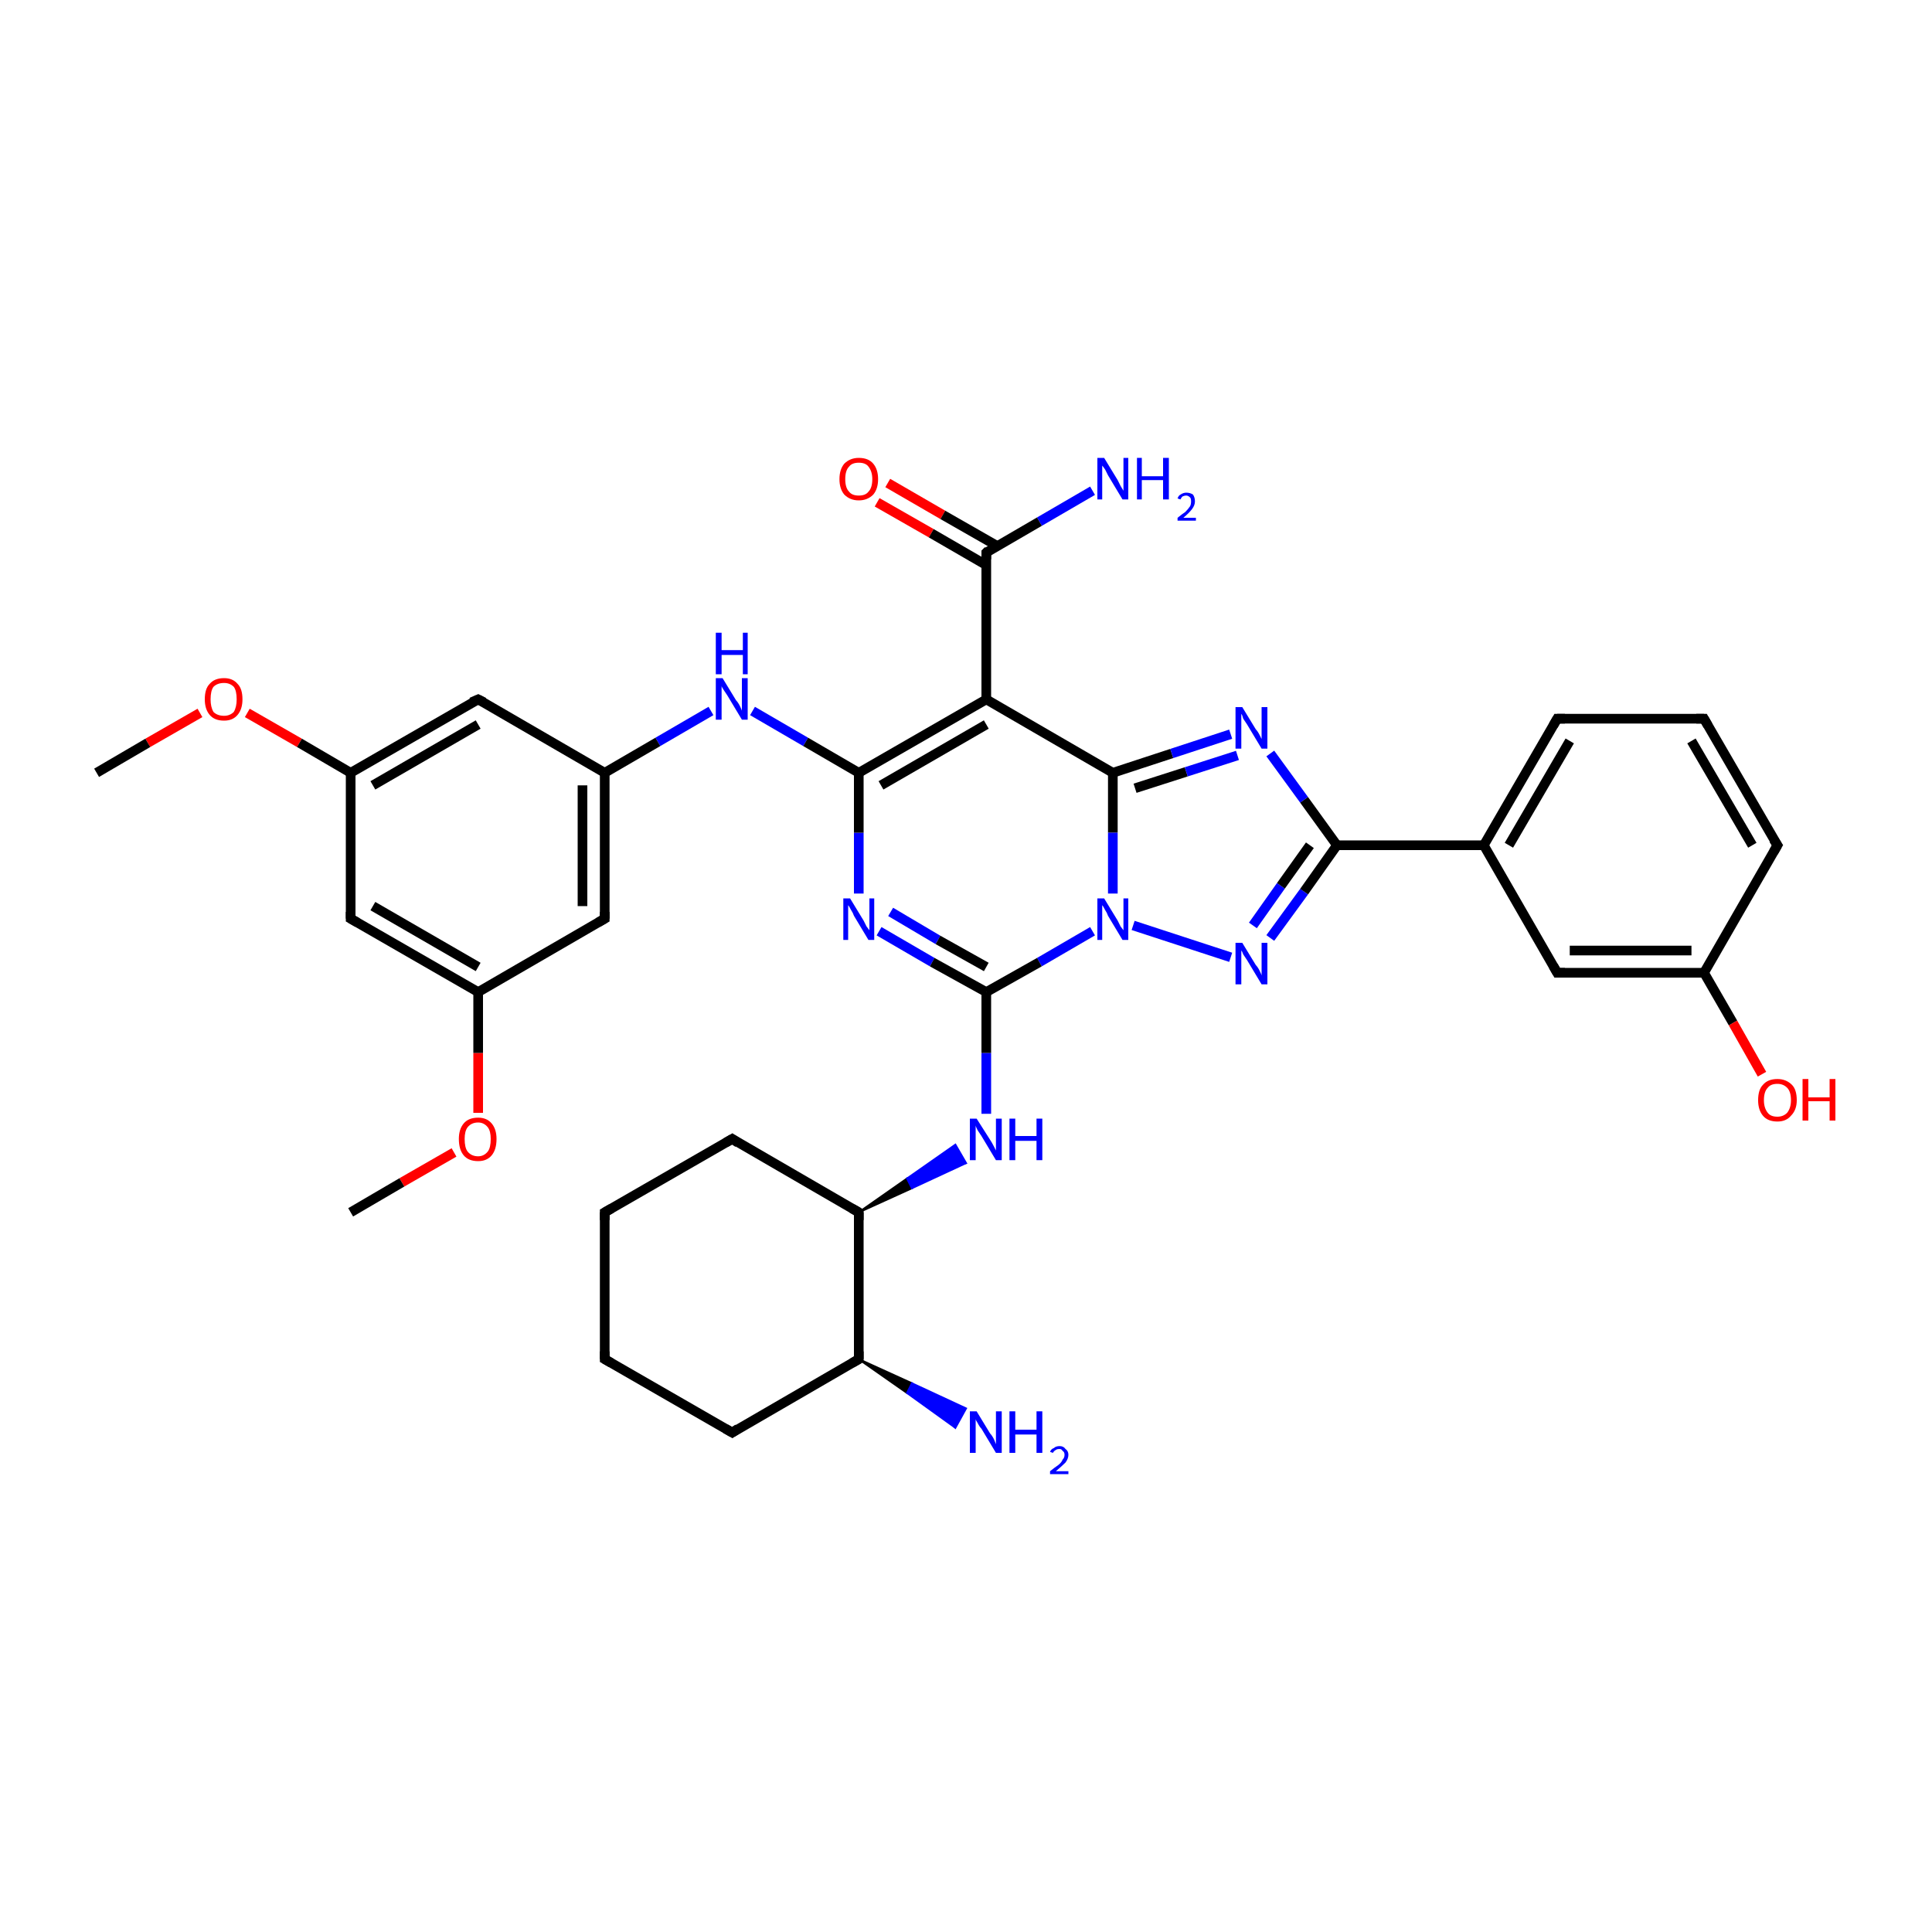 <?xml version='1.0' encoding='iso-8859-1'?>
<svg version='1.1' baseProfile='full'
              xmlns='http://www.w3.org/2000/svg'
                      xmlns:rdkit='http://www.rdkit.org/xml'
                      xmlns:xlink='http://www.w3.org/1999/xlink'
                  xml:space='preserve'
width='200px' height='200px' viewBox='0 0 200 200'>
<!-- END OF HEADER -->
<rect style='opacity:1.0;fill:#FFFFFF;stroke:none' width='200.0' height='200.0' x='0.0' y='0.0'> </rect>
<path class='bond-0 atom-0 atom-12' d='M 91.9,50.0 L 97.6,53.3' style='fill:none;fill-rule:evenodd;stroke:#FF0000;stroke-width:1.0px;stroke-linecap:butt;stroke-linejoin:miter;stroke-opacity:1' />
<path class='bond-0 atom-0 atom-12' d='M 97.6,53.3 L 103.2,56.5' style='fill:none;fill-rule:evenodd;stroke:#000000;stroke-width:1.0px;stroke-linecap:butt;stroke-linejoin:miter;stroke-opacity:1' />
<path class='bond-0 atom-0 atom-12' d='M 90.8,52.0 L 96.4,55.2' style='fill:none;fill-rule:evenodd;stroke:#FF0000;stroke-width:1.0px;stroke-linecap:butt;stroke-linejoin:miter;stroke-opacity:1' />
<path class='bond-0 atom-0 atom-12' d='M 96.4,55.2 L 102.1,58.5' style='fill:none;fill-rule:evenodd;stroke:#000000;stroke-width:1.0px;stroke-linecap:butt;stroke-linejoin:miter;stroke-opacity:1' />
<path class='bond-1 atom-1 atom-17' d='M 49.5,115.2 L 49.5,109.0' style='fill:none;fill-rule:evenodd;stroke:#FF0000;stroke-width:1.0px;stroke-linecap:butt;stroke-linejoin:miter;stroke-opacity:1' />
<path class='bond-1 atom-1 atom-17' d='M 49.5,109.0 L 49.5,102.7' style='fill:none;fill-rule:evenodd;stroke:#000000;stroke-width:1.0px;stroke-linecap:butt;stroke-linejoin:miter;stroke-opacity:1' />
<path class='bond-2 atom-1 atom-19' d='M 47.0,119.3 L 41.6,122.4' style='fill:none;fill-rule:evenodd;stroke:#FF0000;stroke-width:1.0px;stroke-linecap:butt;stroke-linejoin:miter;stroke-opacity:1' />
<path class='bond-2 atom-1 atom-19' d='M 41.6,122.4 L 36.3,125.5' style='fill:none;fill-rule:evenodd;stroke:#000000;stroke-width:1.0px;stroke-linecap:butt;stroke-linejoin:miter;stroke-opacity:1' />
<path class='bond-3 atom-2 atom-21' d='M 25.6,73.8 L 31.0,76.9' style='fill:none;fill-rule:evenodd;stroke:#FF0000;stroke-width:1.0px;stroke-linecap:butt;stroke-linejoin:miter;stroke-opacity:1' />
<path class='bond-3 atom-2 atom-21' d='M 31.0,76.9 L 36.3,80.0' style='fill:none;fill-rule:evenodd;stroke:#000000;stroke-width:1.0px;stroke-linecap:butt;stroke-linejoin:miter;stroke-opacity:1' />
<path class='bond-4 atom-2 atom-25' d='M 20.7,73.8 L 15.3,76.9' style='fill:none;fill-rule:evenodd;stroke:#FF0000;stroke-width:1.0px;stroke-linecap:butt;stroke-linejoin:miter;stroke-opacity:1' />
<path class='bond-4 atom-2 atom-25' d='M 15.3,76.9 L 10.0,80.0' style='fill:none;fill-rule:evenodd;stroke:#000000;stroke-width:1.0px;stroke-linecap:butt;stroke-linejoin:miter;stroke-opacity:1' />
<path class='bond-5 atom-3 atom-11' d='M 88.9,92.5 L 88.9,86.2' style='fill:none;fill-rule:evenodd;stroke:#0000FF;stroke-width:1.0px;stroke-linecap:butt;stroke-linejoin:miter;stroke-opacity:1' />
<path class='bond-5 atom-3 atom-11' d='M 88.9,86.2 L 88.9,80.0' style='fill:none;fill-rule:evenodd;stroke:#000000;stroke-width:1.0px;stroke-linecap:butt;stroke-linejoin:miter;stroke-opacity:1' />
<path class='bond-6 atom-3 atom-20' d='M 91.0,96.4 L 96.5,99.6' style='fill:none;fill-rule:evenodd;stroke:#0000FF;stroke-width:1.0px;stroke-linecap:butt;stroke-linejoin:miter;stroke-opacity:1' />
<path class='bond-6 atom-3 atom-20' d='M 96.5,99.6 L 102.1,102.7' style='fill:none;fill-rule:evenodd;stroke:#000000;stroke-width:1.0px;stroke-linecap:butt;stroke-linejoin:miter;stroke-opacity:1' />
<path class='bond-6 atom-3 atom-20' d='M 92.2,94.4 L 97.1,97.3' style='fill:none;fill-rule:evenodd;stroke:#0000FF;stroke-width:1.0px;stroke-linecap:butt;stroke-linejoin:miter;stroke-opacity:1' />
<path class='bond-6 atom-3 atom-20' d='M 97.1,97.3 L 102.1,100.1' style='fill:none;fill-rule:evenodd;stroke:#000000;stroke-width:1.0px;stroke-linecap:butt;stroke-linejoin:miter;stroke-opacity:1' />
<path class='bond-7 atom-18 atom-4' d='M 88.9,125.5 L 93.9,122.0 L 94.4,123.0 Z' style='fill:#000000;fill-rule:evenodd;fill-opacity:1;stroke:#000000;stroke-width:0.2px;stroke-linecap:butt;stroke-linejoin:miter;stroke-opacity:1;' />
<path class='bond-7 atom-18 atom-4' d='M 93.9,122.0 L 100.0,120.4 L 98.9,118.5 Z' style='fill:#0000FF;fill-rule:evenodd;fill-opacity:1;stroke:#0000FF;stroke-width:0.2px;stroke-linecap:butt;stroke-linejoin:miter;stroke-opacity:1;' />
<path class='bond-7 atom-18 atom-4' d='M 93.9,122.0 L 94.4,123.0 L 100.0,120.4 Z' style='fill:#0000FF;fill-rule:evenodd;fill-opacity:1;stroke:#0000FF;stroke-width:0.2px;stroke-linecap:butt;stroke-linejoin:miter;stroke-opacity:1;' />
<path class='bond-8 atom-4 atom-20' d='M 102.1,115.3 L 102.1,109.0' style='fill:none;fill-rule:evenodd;stroke:#0000FF;stroke-width:1.0px;stroke-linecap:butt;stroke-linejoin:miter;stroke-opacity:1' />
<path class='bond-8 atom-4 atom-20' d='M 102.1,109.0 L 102.1,102.7' style='fill:none;fill-rule:evenodd;stroke:#000000;stroke-width:1.0px;stroke-linecap:butt;stroke-linejoin:miter;stroke-opacity:1' />
<path class='bond-9 atom-5 atom-12' d='M 113.1,50.8 L 107.6,54.0' style='fill:none;fill-rule:evenodd;stroke:#0000FF;stroke-width:1.0px;stroke-linecap:butt;stroke-linejoin:miter;stroke-opacity:1' />
<path class='bond-9 atom-5 atom-12' d='M 107.6,54.0 L 102.1,57.2' style='fill:none;fill-rule:evenodd;stroke:#000000;stroke-width:1.0px;stroke-linecap:butt;stroke-linejoin:miter;stroke-opacity:1' />
<path class='bond-10 atom-6 atom-13' d='M 115.2,80.0 L 115.2,86.2' style='fill:none;fill-rule:evenodd;stroke:#000000;stroke-width:1.0px;stroke-linecap:butt;stroke-linejoin:miter;stroke-opacity:1' />
<path class='bond-10 atom-6 atom-13' d='M 115.2,86.2 L 115.2,92.5' style='fill:none;fill-rule:evenodd;stroke:#0000FF;stroke-width:1.0px;stroke-linecap:butt;stroke-linejoin:miter;stroke-opacity:1' />
<path class='bond-11 atom-6 atom-15' d='M 115.2,80.0 L 102.1,72.4' style='fill:none;fill-rule:evenodd;stroke:#000000;stroke-width:1.0px;stroke-linecap:butt;stroke-linejoin:miter;stroke-opacity:1' />
<path class='bond-12 atom-6 atom-28' d='M 115.2,80.0 L 121.3,78.0' style='fill:none;fill-rule:evenodd;stroke:#000000;stroke-width:1.0px;stroke-linecap:butt;stroke-linejoin:miter;stroke-opacity:1' />
<path class='bond-12 atom-6 atom-28' d='M 121.3,78.0 L 127.4,76.0' style='fill:none;fill-rule:evenodd;stroke:#0000FF;stroke-width:1.0px;stroke-linecap:butt;stroke-linejoin:miter;stroke-opacity:1' />
<path class='bond-12 atom-6 atom-28' d='M 117.5,81.6 L 122.8,79.9' style='fill:none;fill-rule:evenodd;stroke:#000000;stroke-width:1.0px;stroke-linecap:butt;stroke-linejoin:miter;stroke-opacity:1' />
<path class='bond-12 atom-6 atom-28' d='M 122.8,79.9 L 128.1,78.2' style='fill:none;fill-rule:evenodd;stroke:#0000FF;stroke-width:1.0px;stroke-linecap:butt;stroke-linejoin:miter;stroke-opacity:1' />
<path class='bond-13 atom-7 atom-11' d='M 77.9,73.6 L 83.4,76.8' style='fill:none;fill-rule:evenodd;stroke:#0000FF;stroke-width:1.0px;stroke-linecap:butt;stroke-linejoin:miter;stroke-opacity:1' />
<path class='bond-13 atom-7 atom-11' d='M 83.4,76.8 L 88.9,80.0' style='fill:none;fill-rule:evenodd;stroke:#000000;stroke-width:1.0px;stroke-linecap:butt;stroke-linejoin:miter;stroke-opacity:1' />
<path class='bond-14 atom-7 atom-16' d='M 73.6,73.6 L 68.1,76.8' style='fill:none;fill-rule:evenodd;stroke:#0000FF;stroke-width:1.0px;stroke-linecap:butt;stroke-linejoin:miter;stroke-opacity:1' />
<path class='bond-14 atom-7 atom-16' d='M 68.1,76.8 L 62.6,80.0' style='fill:none;fill-rule:evenodd;stroke:#000000;stroke-width:1.0px;stroke-linecap:butt;stroke-linejoin:miter;stroke-opacity:1' />
<path class='bond-15 atom-8 atom-17' d='M 36.3,95.1 L 49.5,102.7' style='fill:none;fill-rule:evenodd;stroke:#000000;stroke-width:1.0px;stroke-linecap:butt;stroke-linejoin:miter;stroke-opacity:1' />
<path class='bond-15 atom-8 atom-17' d='M 38.6,93.8 L 49.5,100.1' style='fill:none;fill-rule:evenodd;stroke:#000000;stroke-width:1.0px;stroke-linecap:butt;stroke-linejoin:miter;stroke-opacity:1' />
<path class='bond-16 atom-8 atom-21' d='M 36.3,95.1 L 36.3,80.0' style='fill:none;fill-rule:evenodd;stroke:#000000;stroke-width:1.0px;stroke-linecap:butt;stroke-linejoin:miter;stroke-opacity:1' />
<path class='bond-17 atom-9 atom-18' d='M 75.8,117.9 L 88.9,125.5' style='fill:none;fill-rule:evenodd;stroke:#000000;stroke-width:1.0px;stroke-linecap:butt;stroke-linejoin:miter;stroke-opacity:1' />
<path class='bond-18 atom-9 atom-23' d='M 75.8,117.9 L 62.6,125.5' style='fill:none;fill-rule:evenodd;stroke:#000000;stroke-width:1.0px;stroke-linecap:butt;stroke-linejoin:miter;stroke-opacity:1' />
<path class='bond-19 atom-10 atom-16' d='M 49.5,72.4 L 62.6,80.0' style='fill:none;fill-rule:evenodd;stroke:#000000;stroke-width:1.0px;stroke-linecap:butt;stroke-linejoin:miter;stroke-opacity:1' />
<path class='bond-20 atom-10 atom-21' d='M 49.5,72.4 L 36.3,80.0' style='fill:none;fill-rule:evenodd;stroke:#000000;stroke-width:1.0px;stroke-linecap:butt;stroke-linejoin:miter;stroke-opacity:1' />
<path class='bond-20 atom-10 atom-21' d='M 49.5,75.0 L 38.6,81.3' style='fill:none;fill-rule:evenodd;stroke:#000000;stroke-width:1.0px;stroke-linecap:butt;stroke-linejoin:miter;stroke-opacity:1' />
<path class='bond-21 atom-11 atom-15' d='M 88.9,80.0 L 102.1,72.4' style='fill:none;fill-rule:evenodd;stroke:#000000;stroke-width:1.0px;stroke-linecap:butt;stroke-linejoin:miter;stroke-opacity:1' />
<path class='bond-21 atom-11 atom-15' d='M 91.2,81.3 L 102.1,75.0' style='fill:none;fill-rule:evenodd;stroke:#000000;stroke-width:1.0px;stroke-linecap:butt;stroke-linejoin:miter;stroke-opacity:1' />
<path class='bond-22 atom-12 atom-15' d='M 102.1,57.2 L 102.1,72.4' style='fill:none;fill-rule:evenodd;stroke:#000000;stroke-width:1.0px;stroke-linecap:butt;stroke-linejoin:miter;stroke-opacity:1' />
<path class='bond-23 atom-13 atom-20' d='M 113.1,96.4 L 107.6,99.6' style='fill:none;fill-rule:evenodd;stroke:#0000FF;stroke-width:1.0px;stroke-linecap:butt;stroke-linejoin:miter;stroke-opacity:1' />
<path class='bond-23 atom-13 atom-20' d='M 107.6,99.6 L 102.1,102.7' style='fill:none;fill-rule:evenodd;stroke:#000000;stroke-width:1.0px;stroke-linecap:butt;stroke-linejoin:miter;stroke-opacity:1' />
<path class='bond-24 atom-13 atom-29' d='M 117.3,95.8 L 127.4,99.1' style='fill:none;fill-rule:evenodd;stroke:#0000FF;stroke-width:1.0px;stroke-linecap:butt;stroke-linejoin:miter;stroke-opacity:1' />
<path class='bond-25 atom-14 atom-16' d='M 62.6,95.1 L 62.6,80.0' style='fill:none;fill-rule:evenodd;stroke:#000000;stroke-width:1.0px;stroke-linecap:butt;stroke-linejoin:miter;stroke-opacity:1' />
<path class='bond-25 atom-14 atom-16' d='M 60.3,93.8 L 60.3,81.3' style='fill:none;fill-rule:evenodd;stroke:#000000;stroke-width:1.0px;stroke-linecap:butt;stroke-linejoin:miter;stroke-opacity:1' />
<path class='bond-26 atom-14 atom-17' d='M 62.6,95.1 L 49.5,102.7' style='fill:none;fill-rule:evenodd;stroke:#000000;stroke-width:1.0px;stroke-linecap:butt;stroke-linejoin:miter;stroke-opacity:1' />
<path class='bond-27 atom-18 atom-22' d='M 88.9,125.5 L 88.9,140.7' style='fill:none;fill-rule:evenodd;stroke:#000000;stroke-width:1.0px;stroke-linecap:butt;stroke-linejoin:miter;stroke-opacity:1' />
<path class='bond-28 atom-22 atom-26' d='M 88.9,140.7 L 75.8,148.3' style='fill:none;fill-rule:evenodd;stroke:#000000;stroke-width:1.0px;stroke-linecap:butt;stroke-linejoin:miter;stroke-opacity:1' />
<path class='bond-29 atom-22 atom-27' d='M 88.9,140.7 L 94.4,143.2 L 93.9,144.2 Z' style='fill:#000000;fill-rule:evenodd;fill-opacity:1;stroke:#000000;stroke-width:0.2px;stroke-linecap:butt;stroke-linejoin:miter;stroke-opacity:1;' />
<path class='bond-29 atom-22 atom-27' d='M 94.4,143.2 L 98.9,147.8 L 100.0,145.8 Z' style='fill:#0000FF;fill-rule:evenodd;fill-opacity:1;stroke:#0000FF;stroke-width:0.2px;stroke-linecap:butt;stroke-linejoin:miter;stroke-opacity:1;' />
<path class='bond-29 atom-22 atom-27' d='M 94.4,143.2 L 93.9,144.2 L 98.9,147.8 Z' style='fill:#0000FF;fill-rule:evenodd;fill-opacity:1;stroke:#0000FF;stroke-width:0.2px;stroke-linecap:butt;stroke-linejoin:miter;stroke-opacity:1;' />
<path class='bond-30 atom-23 atom-24' d='M 62.6,125.5 L 62.6,140.7' style='fill:none;fill-rule:evenodd;stroke:#000000;stroke-width:1.0px;stroke-linecap:butt;stroke-linejoin:miter;stroke-opacity:1' />
<path class='bond-31 atom-24 atom-26' d='M 62.6,140.7 L 75.8,148.3' style='fill:none;fill-rule:evenodd;stroke:#000000;stroke-width:1.0px;stroke-linecap:butt;stroke-linejoin:miter;stroke-opacity:1' />
<path class='bond-32 atom-28 atom-30' d='M 131.5,78.0 L 135.0,82.8' style='fill:none;fill-rule:evenodd;stroke:#0000FF;stroke-width:1.0px;stroke-linecap:butt;stroke-linejoin:miter;stroke-opacity:1' />
<path class='bond-32 atom-28 atom-30' d='M 135.0,82.8 L 138.4,87.5' style='fill:none;fill-rule:evenodd;stroke:#000000;stroke-width:1.0px;stroke-linecap:butt;stroke-linejoin:miter;stroke-opacity:1' />
<path class='bond-33 atom-29 atom-30' d='M 131.5,97.1 L 135.0,92.3' style='fill:none;fill-rule:evenodd;stroke:#0000FF;stroke-width:1.0px;stroke-linecap:butt;stroke-linejoin:miter;stroke-opacity:1' />
<path class='bond-33 atom-29 atom-30' d='M 135.0,92.3 L 138.4,87.5' style='fill:none;fill-rule:evenodd;stroke:#000000;stroke-width:1.0px;stroke-linecap:butt;stroke-linejoin:miter;stroke-opacity:1' />
<path class='bond-33 atom-29 atom-30' d='M 129.7,95.8 L 132.6,91.7' style='fill:none;fill-rule:evenodd;stroke:#0000FF;stroke-width:1.0px;stroke-linecap:butt;stroke-linejoin:miter;stroke-opacity:1' />
<path class='bond-33 atom-29 atom-30' d='M 132.6,91.7 L 135.6,87.5' style='fill:none;fill-rule:evenodd;stroke:#000000;stroke-width:1.0px;stroke-linecap:butt;stroke-linejoin:miter;stroke-opacity:1' />
<path class='bond-34 atom-30 atom-31' d='M 138.4,87.5 L 153.6,87.5' style='fill:none;fill-rule:evenodd;stroke:#000000;stroke-width:1.0px;stroke-linecap:butt;stroke-linejoin:miter;stroke-opacity:1' />
<path class='bond-35 atom-31 atom-32' d='M 153.6,87.5 L 161.2,74.4' style='fill:none;fill-rule:evenodd;stroke:#000000;stroke-width:1.0px;stroke-linecap:butt;stroke-linejoin:miter;stroke-opacity:1' />
<path class='bond-35 atom-31 atom-32' d='M 156.2,87.5 L 162.5,76.7' style='fill:none;fill-rule:evenodd;stroke:#000000;stroke-width:1.0px;stroke-linecap:butt;stroke-linejoin:miter;stroke-opacity:1' />
<path class='bond-36 atom-31 atom-33' d='M 153.6,87.5 L 161.2,100.7' style='fill:none;fill-rule:evenodd;stroke:#000000;stroke-width:1.0px;stroke-linecap:butt;stroke-linejoin:miter;stroke-opacity:1' />
<path class='bond-37 atom-32 atom-34' d='M 161.2,74.4 L 176.4,74.4' style='fill:none;fill-rule:evenodd;stroke:#000000;stroke-width:1.0px;stroke-linecap:butt;stroke-linejoin:miter;stroke-opacity:1' />
<path class='bond-38 atom-33 atom-35' d='M 161.2,100.7 L 176.4,100.7' style='fill:none;fill-rule:evenodd;stroke:#000000;stroke-width:1.0px;stroke-linecap:butt;stroke-linejoin:miter;stroke-opacity:1' />
<path class='bond-38 atom-33 atom-35' d='M 162.5,98.4 L 175.1,98.4' style='fill:none;fill-rule:evenodd;stroke:#000000;stroke-width:1.0px;stroke-linecap:butt;stroke-linejoin:miter;stroke-opacity:1' />
<path class='bond-39 atom-34 atom-36' d='M 176.4,74.4 L 184.0,87.5' style='fill:none;fill-rule:evenodd;stroke:#000000;stroke-width:1.0px;stroke-linecap:butt;stroke-linejoin:miter;stroke-opacity:1' />
<path class='bond-39 atom-34 atom-36' d='M 175.1,76.7 L 181.4,87.5' style='fill:none;fill-rule:evenodd;stroke:#000000;stroke-width:1.0px;stroke-linecap:butt;stroke-linejoin:miter;stroke-opacity:1' />
<path class='bond-40 atom-35 atom-36' d='M 176.4,100.7 L 184.0,87.5' style='fill:none;fill-rule:evenodd;stroke:#000000;stroke-width:1.0px;stroke-linecap:butt;stroke-linejoin:miter;stroke-opacity:1' />
<path class='bond-41 atom-35 atom-37' d='M 176.4,100.7 L 179.4,105.9' style='fill:none;fill-rule:evenodd;stroke:#000000;stroke-width:1.0px;stroke-linecap:butt;stroke-linejoin:miter;stroke-opacity:1' />
<path class='bond-41 atom-35 atom-37' d='M 179.4,105.9 L 182.4,111.2' style='fill:none;fill-rule:evenodd;stroke:#FF0000;stroke-width:1.0px;stroke-linecap:butt;stroke-linejoin:miter;stroke-opacity:1' />
<path d='M 37.0,95.5 L 36.3,95.1 L 36.3,94.4' style='fill:none;stroke:#000000;stroke-width:1.0px;stroke-linecap:butt;stroke-linejoin:miter;stroke-opacity:1;' />
<path d='M 76.4,118.3 L 75.8,117.9 L 75.1,118.3' style='fill:none;stroke:#000000;stroke-width:1.0px;stroke-linecap:butt;stroke-linejoin:miter;stroke-opacity:1;' />
<path d='M 50.1,72.7 L 49.5,72.4 L 48.8,72.7' style='fill:none;stroke:#000000;stroke-width:1.0px;stroke-linecap:butt;stroke-linejoin:miter;stroke-opacity:1;' />
<path d='M 102.3,57.0 L 102.1,57.2 L 102.1,57.9' style='fill:none;stroke:#000000;stroke-width:1.0px;stroke-linecap:butt;stroke-linejoin:miter;stroke-opacity:1;' />
<path d='M 62.6,94.4 L 62.6,95.1 L 61.9,95.5' style='fill:none;stroke:#000000;stroke-width:1.0px;stroke-linecap:butt;stroke-linejoin:miter;stroke-opacity:1;' />
<path d='M 88.2,125.1 L 88.9,125.5 L 88.9,126.3' style='fill:none;stroke:#000000;stroke-width:1.0px;stroke-linecap:butt;stroke-linejoin:miter;stroke-opacity:1;' />
<path d='M 88.9,139.9 L 88.9,140.7 L 88.2,141.1' style='fill:none;stroke:#000000;stroke-width:1.0px;stroke-linecap:butt;stroke-linejoin:miter;stroke-opacity:1;' />
<path d='M 63.3,125.1 L 62.6,125.5 L 62.6,126.3' style='fill:none;stroke:#000000;stroke-width:1.0px;stroke-linecap:butt;stroke-linejoin:miter;stroke-opacity:1;' />
<path d='M 62.6,139.9 L 62.6,140.7 L 63.3,141.1' style='fill:none;stroke:#000000;stroke-width:1.0px;stroke-linecap:butt;stroke-linejoin:miter;stroke-opacity:1;' />
<path d='M 76.4,147.9 L 75.8,148.3 L 75.1,147.9' style='fill:none;stroke:#000000;stroke-width:1.0px;stroke-linecap:butt;stroke-linejoin:miter;stroke-opacity:1;' />
<path d='M 160.8,75.1 L 161.2,74.4 L 162.0,74.4' style='fill:none;stroke:#000000;stroke-width:1.0px;stroke-linecap:butt;stroke-linejoin:miter;stroke-opacity:1;' />
<path d='M 160.8,100.0 L 161.2,100.7 L 162.0,100.7' style='fill:none;stroke:#000000;stroke-width:1.0px;stroke-linecap:butt;stroke-linejoin:miter;stroke-opacity:1;' />
<path d='M 175.6,74.4 L 176.4,74.4 L 176.8,75.1' style='fill:none;stroke:#000000;stroke-width:1.0px;stroke-linecap:butt;stroke-linejoin:miter;stroke-opacity:1;' />
<path d='M 183.6,86.9 L 184.0,87.5 L 183.6,88.2' style='fill:none;stroke:#000000;stroke-width:1.0px;stroke-linecap:butt;stroke-linejoin:miter;stroke-opacity:1;' />
<path class='atom-0' d='M 86.9 49.6
Q 86.9 48.6, 87.4 48.0
Q 88.0 47.4, 88.9 47.4
Q 89.9 47.4, 90.4 48.0
Q 90.9 48.6, 90.9 49.6
Q 90.9 50.6, 90.4 51.2
Q 89.8 51.8, 88.9 51.8
Q 88.0 51.8, 87.4 51.2
Q 86.9 50.6, 86.9 49.6
M 88.9 51.3
Q 89.6 51.3, 89.9 50.9
Q 90.3 50.5, 90.3 49.6
Q 90.3 48.8, 89.9 48.3
Q 89.6 47.9, 88.9 47.9
Q 88.2 47.9, 87.9 48.3
Q 87.5 48.7, 87.5 49.6
Q 87.5 50.5, 87.9 50.9
Q 88.2 51.3, 88.9 51.3
' fill='#FF0000'/>
<path class='atom-1' d='M 47.5 117.9
Q 47.5 116.9, 48.0 116.3
Q 48.5 115.7, 49.5 115.7
Q 50.4 115.7, 50.9 116.3
Q 51.4 116.9, 51.4 117.9
Q 51.4 119.0, 50.9 119.6
Q 50.4 120.2, 49.5 120.2
Q 48.5 120.2, 48.0 119.6
Q 47.5 119.0, 47.5 117.9
M 49.5 119.7
Q 50.1 119.7, 50.5 119.2
Q 50.8 118.8, 50.8 117.9
Q 50.8 117.1, 50.5 116.7
Q 50.1 116.2, 49.5 116.2
Q 48.8 116.2, 48.4 116.7
Q 48.1 117.1, 48.1 117.9
Q 48.1 118.8, 48.4 119.2
Q 48.8 119.7, 49.5 119.7
' fill='#FF0000'/>
<path class='atom-2' d='M 21.2 72.4
Q 21.2 71.3, 21.7 70.8
Q 22.2 70.2, 23.2 70.2
Q 24.1 70.2, 24.6 70.8
Q 25.1 71.3, 25.1 72.4
Q 25.1 73.4, 24.6 74.0
Q 24.1 74.6, 23.2 74.6
Q 22.2 74.6, 21.7 74.0
Q 21.2 73.4, 21.2 72.4
M 23.2 74.1
Q 23.8 74.1, 24.2 73.7
Q 24.5 73.2, 24.5 72.4
Q 24.5 71.5, 24.2 71.1
Q 23.8 70.7, 23.2 70.7
Q 22.5 70.7, 22.1 71.1
Q 21.8 71.5, 21.8 72.4
Q 21.8 73.2, 22.1 73.7
Q 22.5 74.1, 23.2 74.1
' fill='#FF0000'/>
<path class='atom-3' d='M 88.0 93.0
L 89.4 95.3
Q 89.5 95.5, 89.7 95.9
Q 90.0 96.3, 90.0 96.3
L 90.0 93.0
L 90.5 93.0
L 90.5 97.3
L 89.9 97.3
L 88.4 94.8
Q 88.3 94.5, 88.1 94.2
Q 87.9 93.8, 87.8 93.7
L 87.8 97.3
L 87.3 97.3
L 87.3 93.0
L 88.0 93.0
' fill='#0000FF'/>
<path class='atom-4' d='M 101.1 115.8
L 102.5 118.0
Q 102.7 118.3, 102.9 118.7
Q 103.1 119.1, 103.1 119.1
L 103.1 115.8
L 103.7 115.8
L 103.7 120.1
L 103.1 120.1
L 101.6 117.6
Q 101.4 117.3, 101.2 117.0
Q 101.0 116.6, 101.0 116.5
L 101.0 120.1
L 100.4 120.1
L 100.4 115.8
L 101.1 115.8
' fill='#0000FF'/>
<path class='atom-4' d='M 104.5 115.8
L 105.1 115.8
L 105.1 117.6
L 107.3 117.6
L 107.3 115.8
L 107.9 115.8
L 107.9 120.1
L 107.3 120.1
L 107.3 118.1
L 105.1 118.1
L 105.1 120.1
L 104.5 120.1
L 104.5 115.8
' fill='#0000FF'/>
<path class='atom-5' d='M 114.3 47.4
L 115.7 49.7
Q 115.8 49.9, 116.0 50.3
Q 116.3 50.8, 116.3 50.8
L 116.3 47.4
L 116.8 47.4
L 116.8 51.7
L 116.2 51.7
L 114.7 49.2
Q 114.6 49.0, 114.4 48.6
Q 114.2 48.3, 114.1 48.2
L 114.1 51.7
L 113.6 51.7
L 113.6 47.4
L 114.3 47.4
' fill='#0000FF'/>
<path class='atom-5' d='M 117.7 47.4
L 118.2 47.4
L 118.2 49.3
L 120.4 49.3
L 120.4 47.4
L 121.0 47.4
L 121.0 51.7
L 120.4 51.7
L 120.4 49.7
L 118.2 49.7
L 118.2 51.7
L 117.7 51.7
L 117.7 47.4
' fill='#0000FF'/>
<path class='atom-5' d='M 121.9 51.6
Q 122.0 51.3, 122.2 51.2
Q 122.5 51.0, 122.8 51.0
Q 123.2 51.0, 123.5 51.2
Q 123.7 51.5, 123.7 51.9
Q 123.7 52.3, 123.4 52.7
Q 123.1 53.1, 122.5 53.6
L 123.8 53.6
L 123.8 53.9
L 121.9 53.9
L 121.9 53.6
Q 122.4 53.2, 122.7 53.0
Q 123.0 52.7, 123.2 52.4
Q 123.3 52.2, 123.3 51.9
Q 123.3 51.6, 123.2 51.5
Q 123.0 51.3, 122.8 51.3
Q 122.6 51.3, 122.4 51.4
Q 122.3 51.5, 122.2 51.7
L 121.9 51.6
' fill='#0000FF'/>
<path class='atom-7' d='M 74.8 70.2
L 76.2 72.5
Q 76.4 72.7, 76.6 73.1
Q 76.8 73.5, 76.8 73.6
L 76.8 70.2
L 77.4 70.2
L 77.4 74.5
L 76.8 74.5
L 75.3 72.0
Q 75.1 71.7, 74.9 71.4
Q 74.7 71.1, 74.7 71.0
L 74.7 74.5
L 74.1 74.5
L 74.1 70.2
L 74.8 70.2
' fill='#0000FF'/>
<path class='atom-7' d='M 74.1 65.5
L 74.7 65.5
L 74.7 67.3
L 76.9 67.3
L 76.9 65.5
L 77.4 65.5
L 77.4 69.8
L 76.9 69.8
L 76.9 67.8
L 74.7 67.8
L 74.7 69.8
L 74.1 69.8
L 74.1 65.5
' fill='#0000FF'/>
<path class='atom-13' d='M 114.3 93.0
L 115.7 95.3
Q 115.8 95.5, 116.0 95.9
Q 116.3 96.3, 116.3 96.3
L 116.3 93.0
L 116.8 93.0
L 116.8 97.3
L 116.2 97.3
L 114.7 94.8
Q 114.6 94.5, 114.4 94.2
Q 114.2 93.8, 114.1 93.7
L 114.1 97.3
L 113.6 97.3
L 113.6 93.0
L 114.3 93.0
' fill='#0000FF'/>
<path class='atom-27' d='M 101.1 146.1
L 102.5 148.4
Q 102.7 148.6, 102.9 149.0
Q 103.1 149.5, 103.1 149.5
L 103.1 146.1
L 103.7 146.1
L 103.7 150.4
L 103.1 150.4
L 101.6 147.9
Q 101.4 147.7, 101.2 147.3
Q 101.0 147.0, 101.0 146.9
L 101.0 150.4
L 100.4 150.4
L 100.4 146.1
L 101.1 146.1
' fill='#0000FF'/>
<path class='atom-27' d='M 104.5 146.1
L 105.1 146.1
L 105.1 148.0
L 107.3 148.0
L 107.3 146.1
L 107.9 146.1
L 107.9 150.4
L 107.3 150.4
L 107.3 148.5
L 105.1 148.5
L 105.1 150.4
L 104.5 150.4
L 104.5 146.1
' fill='#0000FF'/>
<path class='atom-27' d='M 108.7 150.3
Q 108.8 150.0, 109.1 149.9
Q 109.3 149.7, 109.7 149.7
Q 110.1 149.7, 110.3 150.0
Q 110.6 150.2, 110.6 150.6
Q 110.6 151.0, 110.3 151.4
Q 109.9 151.8, 109.3 152.3
L 110.6 152.3
L 110.6 152.6
L 108.7 152.6
L 108.7 152.3
Q 109.2 151.9, 109.5 151.7
Q 109.9 151.4, 110.0 151.1
Q 110.2 150.9, 110.2 150.6
Q 110.2 150.3, 110.0 150.2
Q 109.9 150.0, 109.7 150.0
Q 109.4 150.0, 109.3 150.1
Q 109.1 150.2, 109.0 150.4
L 108.7 150.3
' fill='#0000FF'/>
<path class='atom-28' d='M 128.6 73.2
L 130.0 75.5
Q 130.2 75.7, 130.4 76.1
Q 130.6 76.5, 130.6 76.5
L 130.6 73.2
L 131.2 73.2
L 131.2 77.5
L 130.6 77.5
L 129.1 75.0
Q 128.9 74.7, 128.7 74.4
Q 128.6 74.0, 128.5 73.9
L 128.5 77.5
L 127.9 77.5
L 127.9 73.2
L 128.6 73.2
' fill='#0000FF'/>
<path class='atom-29' d='M 128.6 97.6
L 130.0 99.9
Q 130.2 100.1, 130.4 100.5
Q 130.6 100.9, 130.6 101.0
L 130.6 97.6
L 131.2 97.6
L 131.2 101.9
L 130.6 101.9
L 129.1 99.4
Q 128.9 99.1, 128.7 98.8
Q 128.6 98.5, 128.5 98.4
L 128.5 101.9
L 127.9 101.9
L 127.9 97.6
L 128.6 97.6
' fill='#0000FF'/>
<path class='atom-37' d='M 182.0 113.9
Q 182.0 112.8, 182.5 112.3
Q 183.0 111.7, 184.0 111.7
Q 184.9 111.7, 185.5 112.3
Q 186.0 112.8, 186.0 113.9
Q 186.0 114.9, 185.4 115.5
Q 184.9 116.1, 184.0 116.1
Q 183.0 116.1, 182.5 115.5
Q 182.0 114.9, 182.0 113.9
M 184.0 115.6
Q 184.6 115.6, 185.0 115.2
Q 185.4 114.7, 185.4 113.9
Q 185.4 113.0, 185.0 112.6
Q 184.6 112.2, 184.0 112.2
Q 183.3 112.2, 183.0 112.6
Q 182.6 113.0, 182.6 113.9
Q 182.6 114.7, 183.0 115.2
Q 183.3 115.6, 184.0 115.6
' fill='#FF0000'/>
<path class='atom-37' d='M 186.6 111.7
L 187.2 111.7
L 187.2 113.6
L 189.4 113.6
L 189.4 111.7
L 190.0 111.7
L 190.0 116.0
L 189.4 116.0
L 189.4 114.0
L 187.2 114.0
L 187.2 116.0
L 186.6 116.0
L 186.6 111.7
' fill='#FF0000'/>
</svg>
